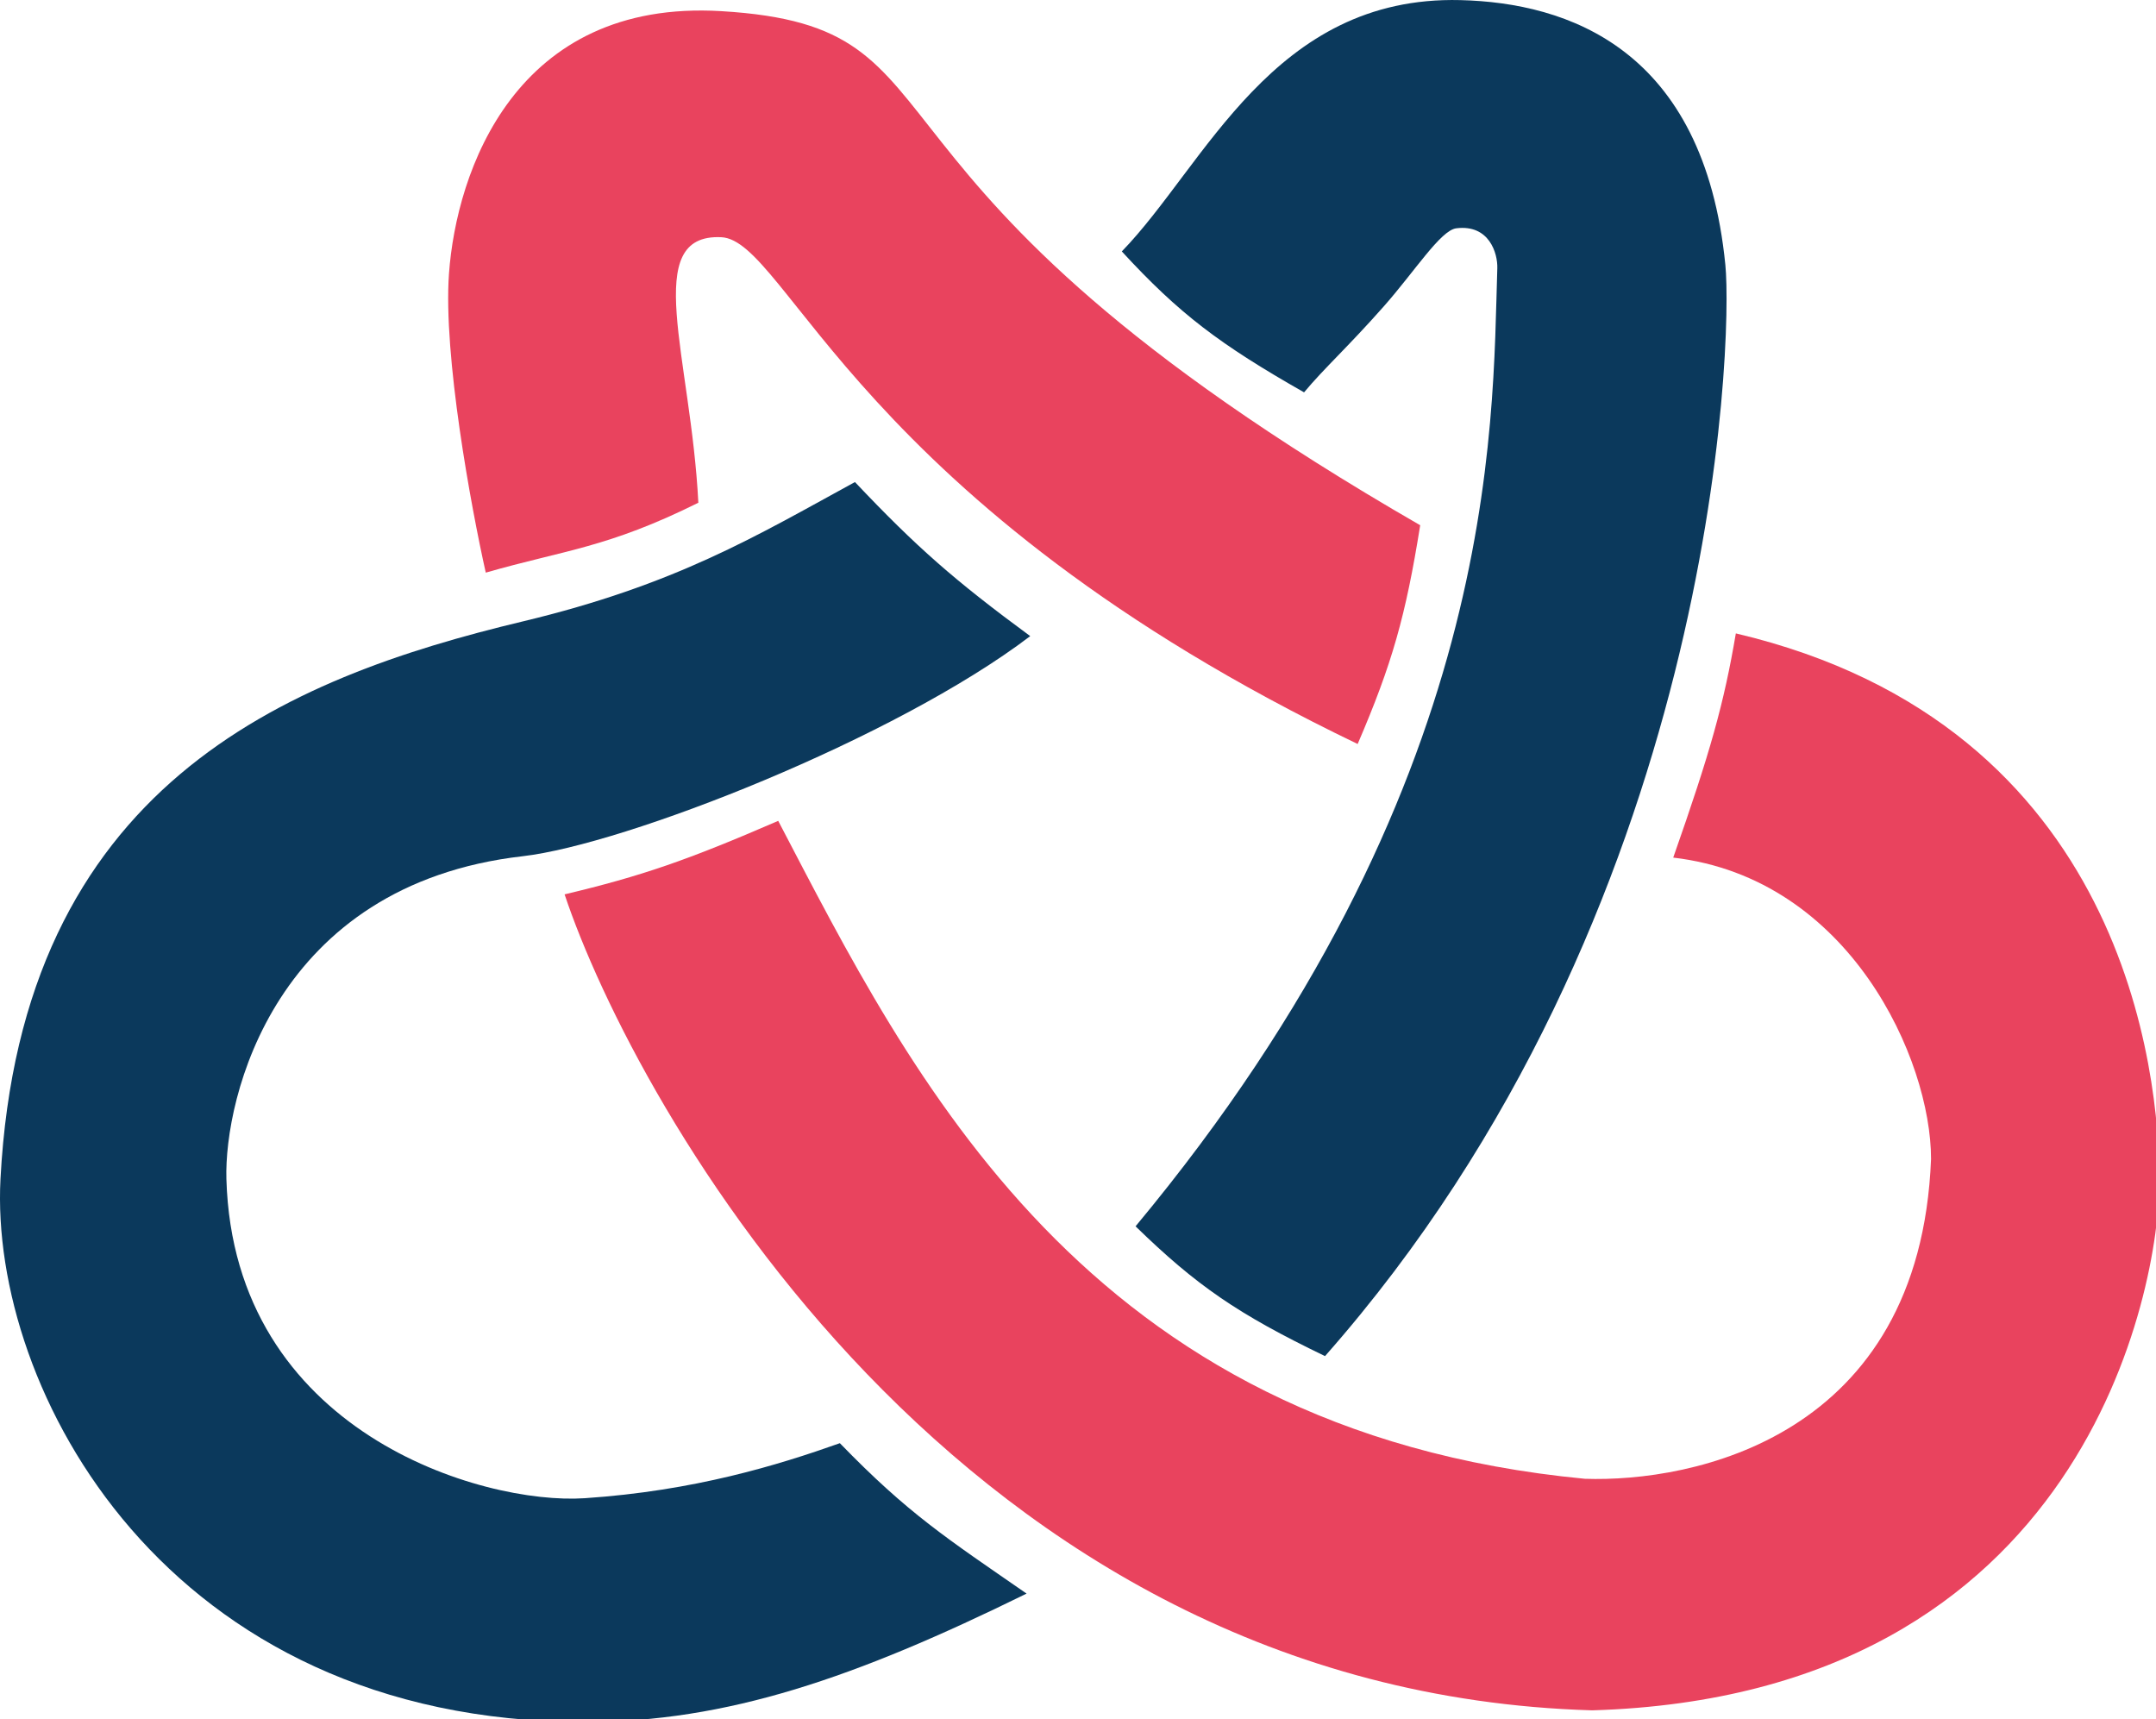 <?xml version="1.0" encoding="UTF-8" standalone="no"?>
<!-- Created with Inkscape (http://www.inkscape.org/) -->

<svg
   width="98.16mm"
   height="78.265mm"
   viewBox="0 0 98.16 78.265"
   version="1.1"
   id="svg507"
   inkscape:version="1.1.2 (0a00cf5339, 2022-02-04)"
   sodipodi:docname="logo.svg"
   xmlns:inkscape="http://www.inkscape.org/namespaces/inkscape"
   xmlns:sodipodi="http://sodipodi.sourceforge.net/DTD/sodipodi-0.dtd"
   xmlns="http://www.w3.org/2000/svg"
   xmlns:svg="http://www.w3.org/2000/svg">
  <sodipodi:namedview
     id="namedview509"
     pagecolor="#ffffff"
     bordercolor="#666666"
     borderopacity="1.0"
     inkscape:pageshadow="2"
     inkscape:pageopacity="0.0"
     inkscape:pagecheckerboard="0"
     inkscape:document-units="mm"
     showgrid="false"
     fit-margin-top="0"
     fit-margin-left="0"
     fit-margin-right="0"
     fit-margin-bottom="0"
     inkscape:zoom="0.64052329"
     inkscape:cx="-453.53542"
     inkscape:cy="358.30079"
     inkscape:window-width="2560"
     inkscape:window-height="1376"
     inkscape:window-x="0"
     inkscape:window-y="0"
     inkscape:window-maximized="1"
     inkscape:current-layer="layer1" />
  <defs
     id="defs504" />
  <g
     inkscape:label="Layer 1"
     inkscape:groupmode="layer"
     id="layer1"
     transform="translate(-82.848,-53.593)">
    <g
       style="fill:none"
       id="g30"
       transform="matrix(0.265,0,0,0.265,82.848,53.277)">
      <path
         d="m 506.8,110 c 8.267,0 15.333,2.2 21.2,6.6 5.867,4.267 9.867,10.667 12,19.2 l -2.8,0.8 1.2,-3.6 c 1.733,-4 4.6,-7.733 8.6,-11.2 4.133,-3.6 8.8,-6.467 14,-8.6 5.2,-2.133 10.467,-3.2 15.8,-3.2 8.4,0 15.133,1.8 20.2,5.4 5.2,3.6 8.933,8.467 11.2,14.6 2.4,6 3.6,12.8 3.6,20.4 V 207 c 0,1.6 -0.6,3 -1.8,4.2 -1.067,1.2 -2.467,1.8 -4.2,1.8 -1.733,0 -3.2,-0.6 -4.4,-1.8 -1.067,-1.2 -1.6,-2.6 -1.6,-4.2 v -56 c 0,-5.467 -0.867,-10.467 -2.6,-15 -1.733,-4.533 -4.467,-8.133 -8.2,-10.8 -3.733,-2.667 -8.733,-4 -15,-4 -5.467,0 -10.733,1.333 -15.8,4 -4.933,2.667 -9,6.267 -12.2,10.8 -3.067,4.533 -4.6,9.533 -4.6,15 v 56 c 0,1.6 -0.6,3 -1.8,4.2 -1.067,1.2 -2.467,1.8 -4.2,1.8 -1.733,0 -3.2,-0.6 -4.4,-1.8 -1.067,-1.2 -1.6,-2.6 -1.6,-4.2 v -56.6 c 0,-5.467 -0.8,-10.4 -2.4,-14.8 -1.6,-4.4 -4.2,-7.867 -7.8,-10.4 -3.6,-2.667 -8.467,-4 -14.6,-4 -5.467,0 -10.667,1.333 -15.6,4 -4.8,2.533 -8.733,6 -11.8,10.4 -2.933,4.4 -4.4,9.333 -4.4,14.8 V 207 c 0,1.6 -0.6,3 -1.8,4.2 -1.2,1.2 -2.6,1.8 -4.2,1.8 -1.867,0 -3.333,-0.6 -4.4,-1.8 -1.067,-1.2 -1.6,-2.6 -1.6,-4.2 v -89.6 c 0,-1.6 0.533,-3 1.6,-4.2 1.2,-1.2 2.667,-1.8 4.4,-1.8 1.733,0 3.133,0.6 4.2,1.8 1.2,1.2 1.8,2.6 1.8,4.2 V 136 l -5.4,7.4 c 0.4,-4 1.667,-8 3.8,-12 2.267,-4 5.2,-7.6 8.8,-10.8 3.6,-3.2 7.667,-5.733 12.2,-7.6 4.667,-2 9.533,-3 14.6,-3 z m 220.222,0.8 c 1.733,0 3.133,0.6 4.2,1.8 1.2,1.2 1.8,2.667 1.8,4.4 v 90 c 0,1.6 -0.6,3 -1.8,4.2 -1.2,1.2 -2.6,1.8 -4.2,1.8 -1.733,0 -3.2,-0.6 -4.4,-1.8 -1.067,-1.2 -1.6,-2.6 -1.6,-4.2 v -23.8 l 3.4,-1.6 c 0,3.733 -1.067,7.533 -3.2,11.4 -2,3.867 -4.8,7.467 -8.4,10.8 -3.6,3.333 -7.867,6.067 -12.8,8.2 -4.8,2 -10,3 -15.6,3 -9.067,0 -17.2,-2.333 -24.4,-7 -7.067,-4.667 -12.667,-11.067 -16.8,-19.2 -4,-8.133 -6,-17.267 -6,-27.4 0,-10.4 2.067,-19.533 6.2,-27.4 4.133,-8 9.733,-14.267 16.8,-18.8 7.067,-4.533 15.067,-6.8 24,-6.8 5.733,0 11.067,1 16,3 5.067,2 9.467,4.733 13.2,8.2 3.733,3.467 6.6,7.467 8.6,12 2.133,4.4 3.2,9 3.2,13.8 l -4.2,-3 V 117 c 0,-1.733 0.533,-3.2 1.6,-4.4 1.2,-1.2 2.667,-1.8 4.4,-1.8 z m -41.6,93 c 7.067,0 13.333,-1.8 18.8,-5.4 5.467,-3.733 9.733,-8.8 12.8,-15.2 3.2,-6.533 4.8,-13.8 4.8,-21.8 0,-7.867 -1.6,-14.933 -4.8,-21.2 -3.067,-6.267 -7.333,-11.267 -12.8,-15 -5.467,-3.733 -11.733,-5.6 -18.8,-5.6 -6.933,0 -13.2,1.8 -18.8,5.4 -5.467,3.6 -9.8,8.533 -13,14.8 -3.067,6.267 -4.6,13.467 -4.6,21.6 0,8 1.533,15.267 4.6,21.8 3.2,6.4 7.533,11.467 13,15.2 5.467,3.6 11.733,5.4 18.8,5.4 z m 72.489,-92.6 h 46.6 c 1.6,0 2.933,0.6 4,1.8 1.067,1.067 1.6,2.4 1.6,4 0,1.467 -0.533,2.733 -1.6,3.8 -1.067,1.067 -2.4,1.6 -4,1.6 h -46.6 c -1.6,0 -3,-0.533 -4.2,-1.6 -1.067,-1.2 -1.6,-2.533 -1.6,-4 0,-1.6 0.533,-2.933 1.6,-4 1.2,-1.067 2.6,-1.6 4.2,-1.6 z m 20.6,-28.2 c 1.733,0 3.133,0.6 4.2,1.8 1.2,1.2 1.8,2.6 1.8,4.2 v 100.4 c 0,3.733 0.467,6.533 1.4,8.4 1.067,1.867 2.4,3.133 4,3.8 1.6,0.533 3.2,0.8 4.8,0.8 1.067,0 2,-0.133 2.8,-0.4 0.933,-0.4 1.933,-0.6 3,-0.6 1.2,0 2.2,0.467 3,1.4 0.933,0.933 1.4,2.133 1.4,3.6 0,1.867 -1.067,3.467 -3.2,4.8 -2.133,1.2 -4.667,1.8 -7.6,1.8 -1.2,0 -3,-0.067 -5.4,-0.2 -2.4,-0.267 -4.867,-1 -7.4,-2.2 -2.533,-1.333 -4.667,-3.6 -6.4,-6.8 -1.6,-3.2 -2.4,-7.8 -2.4,-13.8 V 89 c 0,-1.6 0.533,-3 1.6,-4.2 1.2,-1.2 2.667,-1.8 4.4,-1.8 z m 97.797,25.4 c 6.4,0 12.266,0.733 17.6,2.2 5.333,1.333 9.6,3.2 12.8,5.6 3.333,2.4 5,5 5,7.8 0,1.333 -0.467,2.667 -1.4,4 -0.934,1.2 -2.2,1.8 -3.8,1.8 -1.6,0 -2.934,-0.4 -4,-1.2 -0.934,-0.8 -1.934,-1.733 -3,-2.8 -0.934,-1.067 -2.334,-2.067 -4.2,-3 -1.734,-0.8 -4.2,-1.533 -7.4,-2.2 -3.2,-0.667 -6.867,-1 -11,-1 -7.467,0 -14.2,1.867 -20.2,5.6 -6,3.733 -10.734,8.8 -14.2,15.2 -3.467,6.267 -5.2,13.333 -5.2,21.2 0,8 1.666,15.2 5,21.6 3.333,6.4 7.933,11.467 13.8,15.2 5.866,3.6 12.733,5.4 20.6,5.4 5.333,0 9.466,-0.467 12.4,-1.4 2.933,-0.933 5.466,-2 7.6,-3.2 2.533,-1.467 4.333,-2.867 5.4,-4.2 1.2,-1.467 2.733,-2.2 4.6,-2.2 1.733,0 3,0.533 3.8,1.6 0.933,0.933 1.4,2.2 1.4,3.8 0,2.133 -1.6,4.533 -4.8,7.2 -3.067,2.533 -7.334,4.8 -12.8,6.8 -5.467,1.867 -11.734,2.8 -18.8,2.8 -10,0 -18.8,-2.333 -26.4,-7 -7.467,-4.667 -13.334,-11 -17.6,-19 -4.134,-8.133 -6.2,-17.267 -6.2,-27.4 0,-9.733 2.133,-18.6 6.4,-26.6 4.266,-8 10.2,-14.4 17.8,-19.2 7.733,-4.933 16.666,-7.4 26.8,-7.4 z m 105.115,1.6 c 8.4,0 15.2,1.8 20.397,5.4 5.2,3.6 9,8.467 11.4,14.6 2.54,6.133 3.8,12.933 3.8,20.4 V 207 c 0,1.6 -0.6,3 -1.8,4.2 -1.2,1.2 -2.6,1.8 -4.2,1.8 -1.86,0 -3.33,-0.6 -4.4,-1.8 -1.06,-1.2 -1.6,-2.6 -1.6,-4.2 v -56.6 c 0,-5.467 -0.86,-10.4 -2.6,-14.8 -1.6,-4.4 -4.263,-7.867 -7.997,-10.4 -3.733,-2.667 -8.733,-4 -15,-4 -5.6,0 -10.933,1.333 -16,4 -4.933,2.533 -8.933,6 -12,10.4 -3.066,4.4 -4.6,9.333 -4.6,14.8 V 207 c 0,1.6 -0.6,3 -1.8,4.2 -1.2,1.2 -2.6,1.8 -4.2,1.8 -1.866,0 -3.333,-0.6 -4.4,-1.8 -1.066,-1.2 -1.6,-2.6 -1.6,-4.2 V 71 c 0,-1.6 0.534,-3 1.6,-4.2 1.2,-1.2 2.667,-1.8 4.4,-1.8 1.734,0 3.134,0.6 4.2,1.8 1.2,1.2 1.8,2.6 1.8,4.2 v 64.8 l -4.6,7 c 0.267,-4.133 1.534,-8.133 3.8,-12 2.4,-4 5.467,-7.533 9.2,-10.6 3.734,-3.2 7.867,-5.667 12.4,-7.4 4.534,-1.867 9.134,-2.8 13.8,-2.8 z m 120.477,-6 c 10.66,0 18.53,2.6 23.6,7.8 5.06,5.067 8.4,11.667 10,19.8 l -3.4,-1.8 1.6,-3.2 c 1.6,-3.067 4.06,-6.333 7.4,-9.8 3.33,-3.6 7.33,-6.6 12,-9 4.8,-2.533 10.13,-3.8 16,-3.8 9.6,0 16.86,2.067 21.8,6.2 5.06,4.133 8.53,9.667 10.4,16.6 1.86,6.8 2.8,14.4 2.8,22.8 v 51.2 c 0,3.467 -1.14,6.4 -3.4,8.8 -2.27,2.267 -5.14,3.4 -8.6,3.4 -3.47,0 -6.34,-1.133 -8.6,-3.4 -2.27,-2.4 -3.4,-5.333 -3.4,-8.8 v -51.2 c 0,-4.4 -0.54,-8.333 -1.6,-11.8 -1.07,-3.6 -3,-6.467 -5.8,-8.6 -2.8,-2.133 -6.8,-3.2 -12,-3.2 -5.07,0 -9.4,1.067 -13,3.2 -3.6,2.133 -6.34,5 -8.2,8.6 -1.74,3.467 -2.6,7.4 -2.6,11.8 v 51.2 c 0,3.467 -1.14,6.4 -3.4,8.8 -2.27,2.267 -5.14,3.4 -8.6,3.4 -3.47,0 -6.34,-1.133 -8.6,-3.4 -2.27,-2.4 -3.4,-5.333 -3.4,-8.8 v -51.2 c 0,-4.4 -0.54,-8.333 -1.6,-11.8 -1.07,-3.6 -3,-6.467 -5.8,-8.6 -2.8,-2.133 -6.8,-3.2 -12,-3.2 -5.07,0 -9.4,1.067 -13,3.2 -3.6,2.133 -6.34,5 -8.2,8.6 -1.74,3.467 -2.6,7.4 -2.6,11.8 v 51.2 c 0,3.467 -1.14,6.4 -3.4,8.8 -2.27,2.267 -5.14,3.4 -8.6,3.4 -3.47,0 -6.34,-1.133 -8.6,-3.4 -2.27,-2.4 -3.4,-5.333 -3.4,-8.8 v -82.6 c 0,-3.467 1.13,-6.333 3.4,-8.6 2.26,-2.4 5.13,-3.6 8.6,-3.6 3.46,0 6.33,1.2 8.6,3.6 2.26,2.267 3.4,5.133 3.4,8.6 v 8.6 l -3,-0.6 c 1.2,-2.267 2.86,-4.667 5,-7.2 2.13,-2.667 4.73,-5.133 7.8,-7.4 3.06,-2.267 6.46,-4.067 10.2,-5.4 3.73,-1.467 7.8,-2.2 12.2,-2.2 z m 215.77,0 c 3.47,0 6.33,1.133 8.6,3.4 2.27,2.267 3.4,5.2 3.4,8.8 v 84.6 c 0,3.467 -1.13,6.4 -3.4,8.8 -2.27,2.267 -5.13,3.4 -8.6,3.4 -3.47,0 -6.33,-1.133 -8.6,-3.4 -2.27,-2.4 -3.4,-5.333 -3.4,-8.8 V 191 l 4.4,1.8 c 0,1.733 -0.93,3.867 -2.8,6.4 -1.87,2.4 -4.4,4.8 -7.6,7.2 -3.2,2.4 -7,4.467 -11.4,6.2 -4.27,1.6 -8.93,2.4 -14,2.4 -9.2,0 -17.53,-2.333 -25,-7 -7.47,-4.8 -13.4,-11.333 -17.8,-19.6 -4.27,-8.4 -6.4,-18 -6.4,-28.8 0,-10.933 2.13,-20.533 6.4,-28.8 4.4,-8.4 10.27,-14.933 17.6,-19.6 7.33,-4.8 15.47,-7.2 24.4,-7.2 5.73,0 11,0.867 15.8,2.6 4.8,1.733 8.93,3.933 12.4,6.6 3.6,2.667 6.33,5.4 8.2,8.2 2,2.667 3,4.933 3,6.8 l -7.2,2.6 v -14.6 c 0,-3.467 1.13,-6.333 3.4,-8.6 2.27,-2.4 5.13,-3.6 8.6,-3.6 z m -40.4,89 c 5.87,0 11,-1.467 15.4,-4.4 4.4,-2.933 7.8,-6.933 10.2,-12 2.53,-5.067 3.8,-10.733 3.8,-17 0,-6.4 -1.27,-12.133 -3.8,-17.2 -2.4,-5.067 -5.8,-9.067 -10.2,-12 -4.4,-2.933 -9.53,-4.4 -15.4,-4.4 -5.73,0 -10.8,1.467 -15.2,4.4 -4.4,2.933 -7.87,6.933 -10.4,12 -2.4,5.067 -3.6,10.8 -3.6,17.2 0,6.267 1.2,11.933 3.6,17 2.53,5.067 6,9.067 10.4,12 4.4,2.933 9.47,4.4 15.2,4.4 z m 92.39,20 c -3.47,0 -6.34,-1.133 -8.6,-3.4 -2.27,-2.4 -3.4,-5.333 -3.4,-8.8 V 77.2 c 0,-3.467 1.13,-6.333 3.4,-8.6 2.26,-2.4 5.13,-3.6 8.6,-3.6 3.46,0 6.33,1.2 8.6,3.6 2.26,2.267 3.4,5.133 3.4,8.6 v 123.6 c 0,3.467 -1.14,6.4 -3.4,8.8 -2.27,2.267 -5.14,3.4 -8.6,3.4 z m 63.6,-107 c 3.06,0 5.73,1.267 8,3.8 2.26,2.533 3.4,5 3.4,7.4 0,3.2 -1.6,6.2 -4.8,9 l -60.2,55.4 -1,-27.6 45.8,-44.2 c 2.53,-2.533 5.46,-3.8 8.8,-3.8 z m 3,106.8 c -3.47,0 -6.4,-1.333 -8.8,-4 l -37,-39.2 18.2,-16.8 36,39.2 c 2.53,2.667 3.8,5.667 3.8,9 0,3.467 -1.4,6.333 -4.2,8.6 -2.67,2.133 -5.34,3.2 -8,3.2 z m 55.86,-12 c 0,3.467 -1.13,6.4 -3.4,8.8 -2.26,2.267 -5.13,3.4 -8.6,3.4 -3.46,0 -6.33,-1.133 -8.6,-3.4 -2.26,-2.4 -3.4,-5.333 -3.4,-8.8 v -82.6 c 0,-3.467 1.14,-6.333 3.4,-8.6 2.27,-2.4 5.14,-3.6 8.6,-3.6 3.47,0 6.34,1.2 8.6,3.6 2.27,2.267 3.4,5.133 3.4,8.6 z M 1479.92,93 c -4.53,0 -7.73,-0.733 -9.6,-2.2 -1.86,-1.467 -2.8,-4.067 -2.8,-7.8 v -3.8 c 0,-3.867 1,-6.467 3,-7.8 2.14,-1.467 5.34,-2.2 9.6,-2.2 4.67,0 7.94,0.733 9.8,2.2 1.87,1.467 2.8,4.067 2.8,7.8 V 83 c 0,3.867 -1,6.533 -3,8 -2,1.333 -5.26,2 -9.8,2 z m 94.07,11 c 9.87,0 17.33,2.067 22.4,6.2 5.2,4.133 8.73,9.667 10.6,16.6 2,6.8 3,14.4 3,22.8 v 51.2 c 0,3.467 -1.13,6.4 -3.4,8.8 -2.27,2.267 -5.13,3.4 -8.6,3.4 -3.47,0 -6.33,-1.133 -8.6,-3.4 -2.27,-2.4 -3.4,-5.333 -3.4,-8.8 v -51.2 c 0,-4.4 -0.6,-8.333 -1.8,-11.8 -1.07,-3.6 -3.07,-6.467 -6,-8.6 -2.93,-2.133 -7.13,-3.2 -12.6,-3.2 -5.33,0 -9.87,1.067 -13.6,3.2 -3.6,2.133 -6.4,5 -8.4,8.6 -1.87,3.467 -2.8,7.4 -2.8,11.8 v 51.2 c 0,3.467 -1.13,6.4 -3.4,8.8 -2.27,2.267 -5.13,3.4 -8.6,3.4 -3.47,0 -6.33,-1.133 -8.6,-3.4 -2.27,-2.4 -3.4,-5.333 -3.4,-8.8 v -82.6 c 0,-3.467 1.13,-6.333 3.4,-8.6 2.27,-2.4 5.13,-3.6 8.6,-3.6 3.47,0 6.33,1.2 8.6,3.6 2.27,2.267 3.4,5.133 3.4,8.6 v 8.6 l -3,-0.6 c 1.2,-2.267 2.93,-4.667 5.2,-7.2 2.27,-2.667 4.93,-5.133 8,-7.4 3.07,-2.267 6.53,-4.067 10.4,-5.4 3.87,-1.467 8.07,-2.2 12.6,-2.2 z m 106.34,0 c 5.6,0 10.73,0.867 15.4,2.6 4.67,1.733 8.67,3.933 12,6.6 3.47,2.667 6.13,5.4 8,8.2 2,2.667 3,4.933 3,6.8 l -5.2,2.6 v -14.6 c 0,-3.467 1.13,-6.333 3.4,-8.6 2.27,-2.4 5.13,-3.6 8.6,-3.6 3.47,0 6.33,1.133 8.6,3.4 2.27,2.267 3.4,5.2 3.4,8.8 v 89 c 0,11.6 -2.53,20.867 -7.6,27.8 -4.93,7.067 -11.47,12.133 -19.6,15.2 -8.13,3.2 -16.87,4.8 -26.2,4.8 -2.67,0 -6.13,-0.333 -10.4,-1 -4.27,-0.667 -8.33,-1.467 -12.2,-2.4 -3.87,-0.933 -6.8,-1.8 -8.8,-2.6 -4,-1.733 -6.8,-3.933 -8.4,-6.6 -1.47,-2.533 -1.73,-5.267 -0.8,-8.2 1.2,-3.867 3.13,-6.533 5.8,-8 2.67,-1.333 5.47,-1.467 8.4,-0.4 1.33,0.4 3.53,1.2 6.6,2.4 3.07,1.2 6.4,2.267 10,3.2 3.73,1.067 7,1.6 9.8,1.6 10,0 17.4,-2 22.2,-6 4.8,-4 7.2,-9.533 7.2,-16.6 V 191 l 2.4,1.8 c 0,1.733 -0.93,3.867 -2.8,6.4 -1.73,2.4 -4.2,4.8 -7.4,7.2 -3.07,2.4 -6.73,4.467 -11,6.2 -4.27,1.6 -8.8,2.4 -13.6,2.4 -9.47,0 -18,-2.333 -25.6,-7 -7.6,-4.8 -13.6,-11.333 -18,-19.6 -4.4,-8.4 -6.6,-18 -6.6,-28.8 0,-10.933 2.2,-20.533 6.6,-28.8 4.4,-8.4 10.33,-14.933 17.8,-19.6 7.47,-4.8 15.8,-7.2 25,-7.2 z m 3.8,22 c -6,0 -11.27,1.467 -15.8,4.4 -4.53,2.933 -8.07,6.933 -10.6,12 -2.53,5.067 -3.8,10.8 -3.8,17.2 0,6.267 1.27,11.933 3.8,17 2.53,5.067 6.07,9.067 10.6,12 4.53,2.933 9.8,4.4 15.8,4.4 6.13,0 11.47,-1.467 16,-4.4 4.53,-2.933 8.07,-6.933 10.6,-12 2.53,-5.067 3.8,-10.733 3.8,-17 0,-6.4 -1.27,-12.133 -3.8,-17.2 -2.53,-5.067 -6.07,-9.067 -10.6,-12 -4.53,-2.933 -9.87,-4.4 -16,-4.4 z"
         fill="#000000"
         id="path9"
         style="display:none" />
      <path
         d="M 227.648,234.148 C 212.651,226.92 205.546,222.02 195.097,211.852 257.873,136.38 256.368,74.456 257.248,47.264 c 0.082,-2.527 -1.371,-7.566 -7.05,-6.854 -2.692,0.338 -7.125,7.382 -12.452,13.41 -6.222,7.041 -10.218,10.593 -13.698,14.771 C 209.575,60.359 202.61,55.117 192.734,44.382 207.064,29.641 218.662,0.402 250.91,1.211 c 18.366,0.461 41.834,8.259 45.52,45.5 1.295,13.082 -1.591,111.271 -68.782,187.437 z"
         fill="#0b395c"
         id="path11" />
      <path
         d="M 133.702,142.201 C 118.13,148.95 110.25,151.68 97,154.829 109.023,190.819 164.709,291.843 273.55,295 358.344,292.474 371,222.389 371,204.078 c 0,-18.31 -5.695,-78.293 -72.771,-94.078 -2.03,12.001 -4.388,20.403 -10.758,38.515 30.374,3.536 44.296,34.727 44.296,51.775 -1.899,47.986 -41.132,55.563 -59.483,54.932 -86.06,-8.208 -115.801,-69.454 -138.582,-113.021 z"
         fill="#e9435e"
         id="path13" />
      <path
         d="M 233.255,129 C 239.187,115.207 241.504,107.006 244,91.42 139.711,31.292 169.28,5.815 123.91,3.107 88.515,0.994 78.402,30.666 77.138,48.203 76.126,62.233 80.93,88.288 83.458,99.562 96.953,95.675 104.349,95.325 119.98,87.555 118.716,62.502 110.005,41.313 123.91,41.94 135.287,42.452 147.296,87.662 233.255,129 Z"
         fill="#e9435e"
         id="path15" />
      <path
         d="M 177,110.467 C 164.03,100.928 157.429,95.149 146.886,84 129.927,93.262 116.143,101.645 89.793,107.947 49.015,117.699 3.629,136.161 0.083,203.734 -1.802,239.654 28.312,297 100.461,297 c 24.468,0 46.425,-7.562 75.912,-22.056 -13.741,-9.509 -20.319,-13.713 -32.079,-25.837 -10.665,3.781 -25.012,8.192 -43.833,9.452 C 82.834,259.74 40.151,247.216 38.897,203.734 38.497,189.876 47.133,153.175 89.793,148.278 107.36,146.262 153.787,128.112 177,110.467 Z"
         fill="#0b395c"
         id="path17" />
    </g>
  </g>
</svg>

